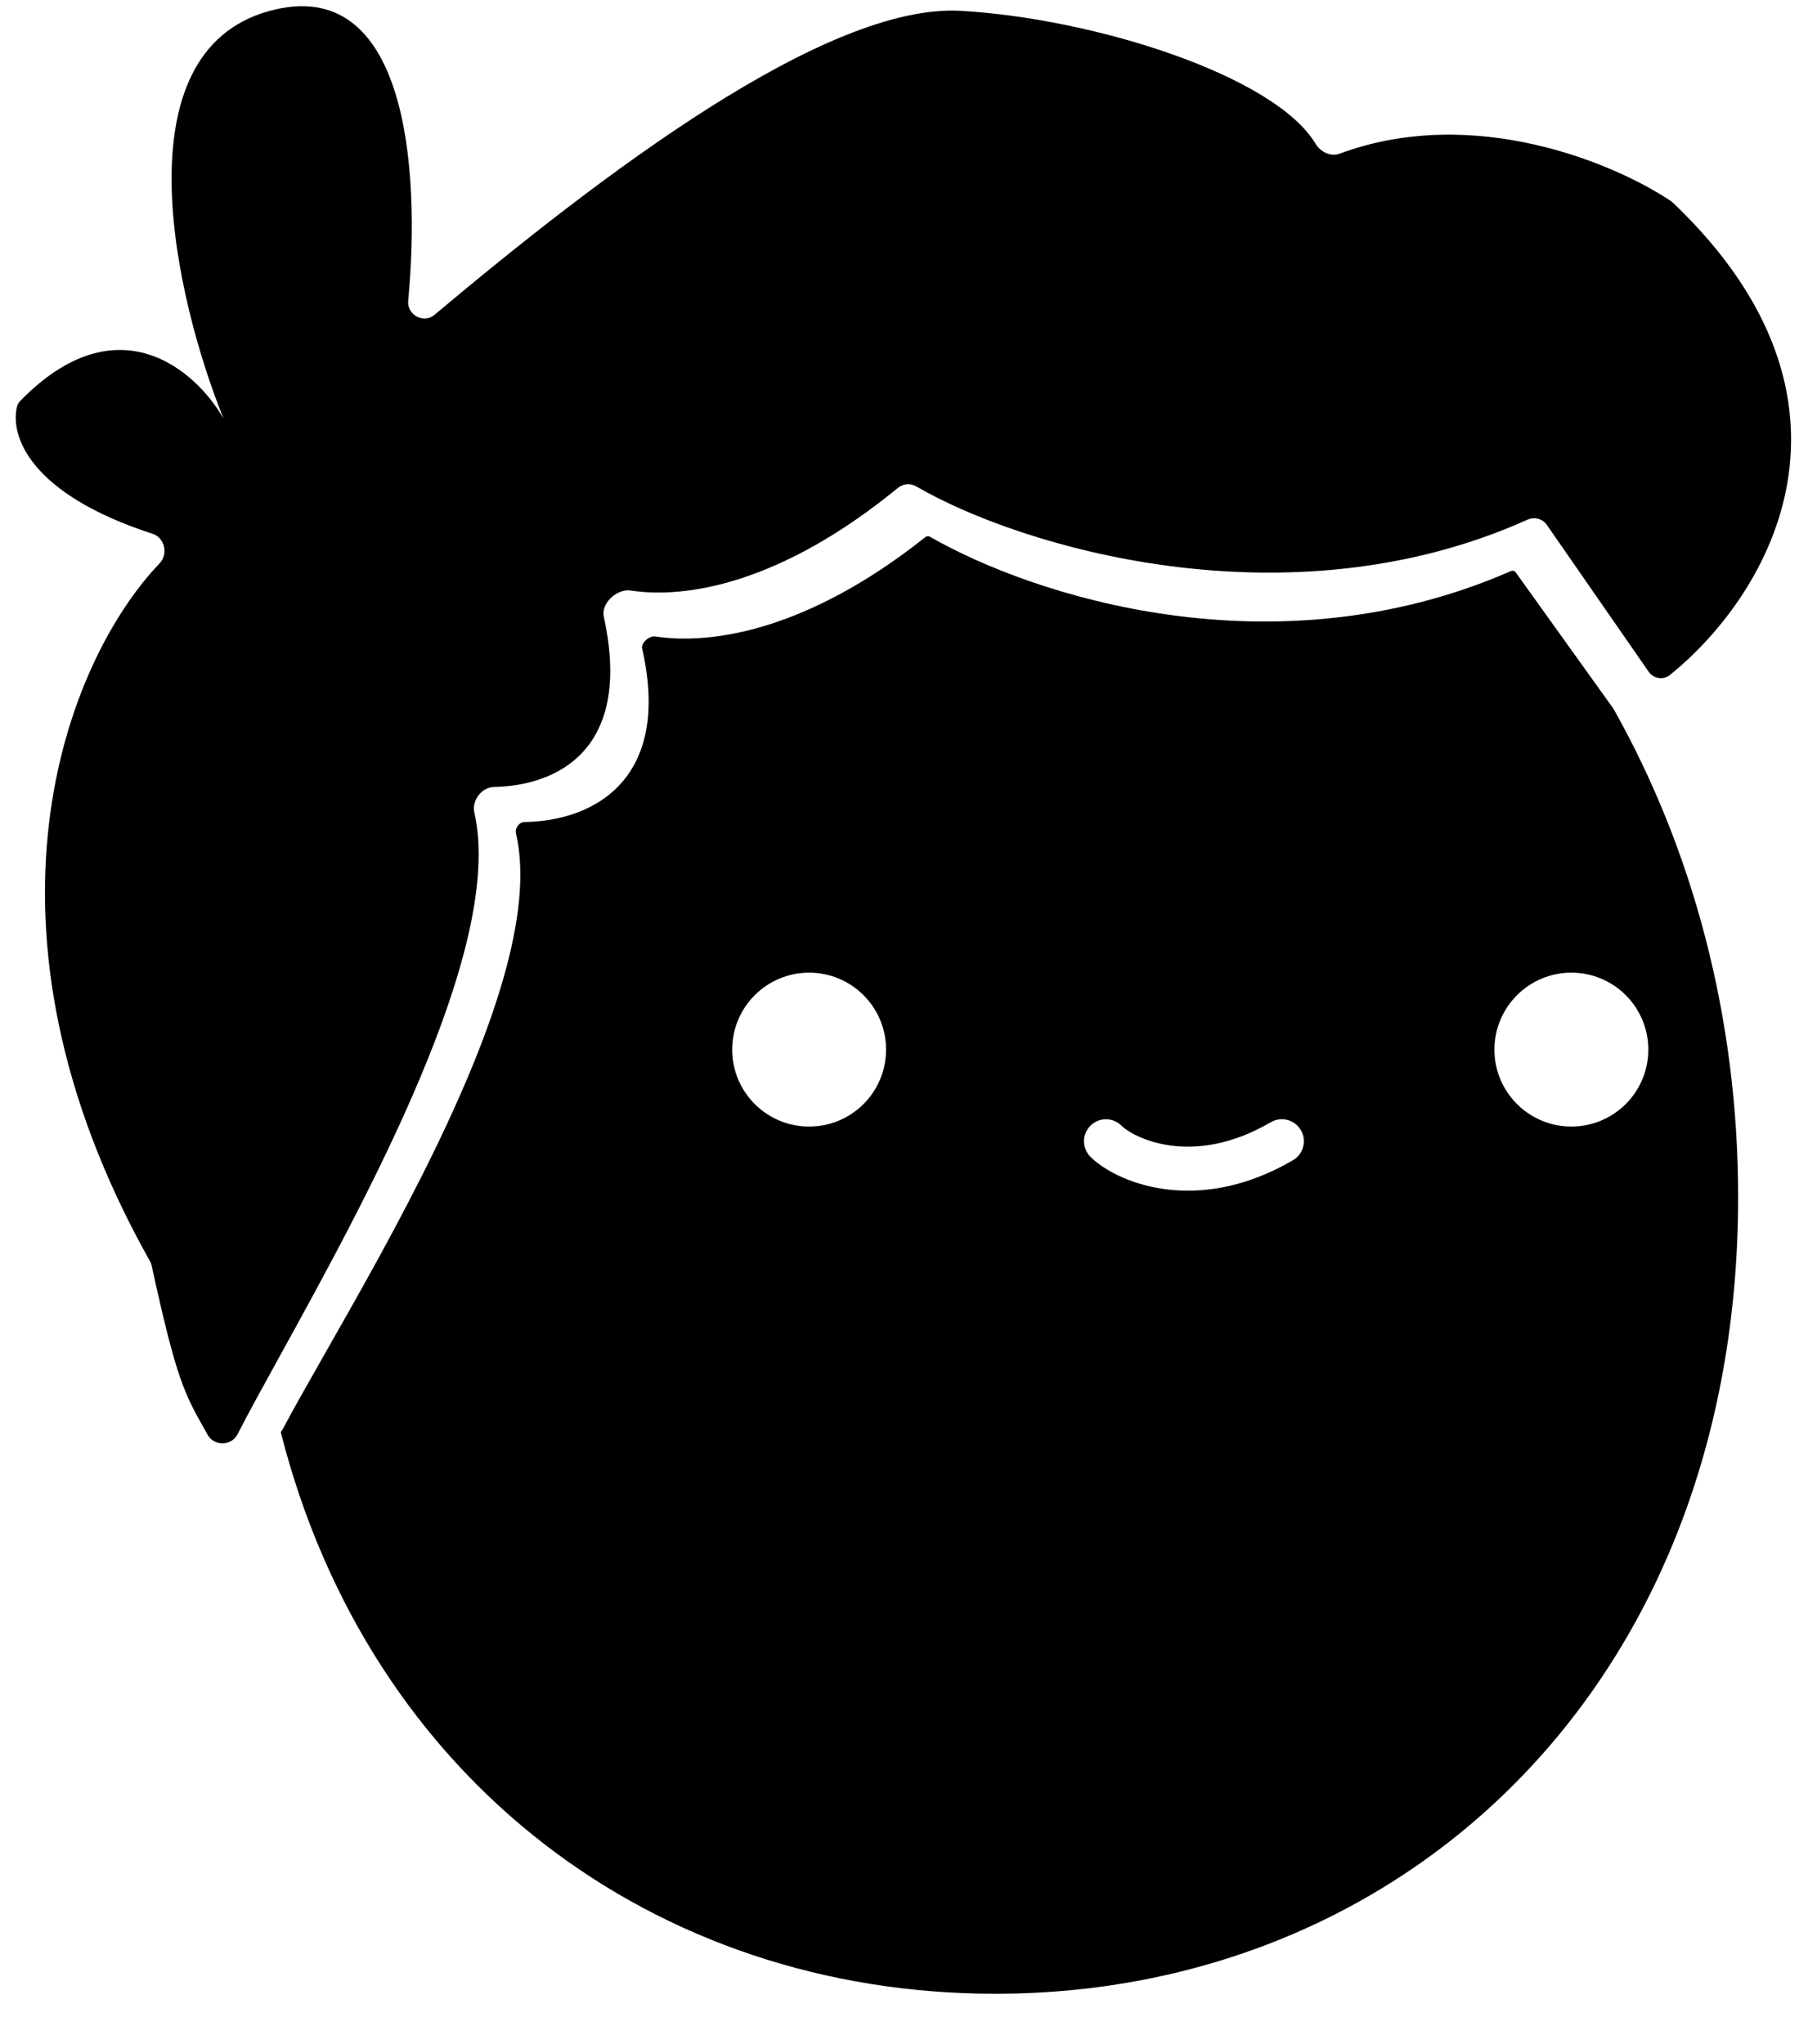 <svg width="32" height="36" viewBox="0 0 32 36" fill="none" xmlns="http://www.w3.org/2000/svg">
<path d="M7.189 5.296C7.408 2.97 7.166 -0.465 4.751 0.191C2.073 0.918 3.092 5.281 3.937 7.372C3.458 6.53 2.077 5.301 0.36 7.056C0.333 7.084 0.311 7.118 0.301 7.155C0.172 7.659 0.505 8.693 2.688 9.4C2.901 9.469 2.966 9.758 2.811 9.92C1.16 11.646 -0.675 16.311 2.64 22.207C2.654 22.23 2.664 22.257 2.67 22.284C3.11 24.299 3.243 24.534 3.622 25.203C3.634 25.225 3.647 25.247 3.659 25.27C3.772 25.469 4.078 25.463 4.182 25.259C4.373 24.885 4.635 24.41 4.935 23.866C6.433 21.147 8.893 16.683 8.354 14.308C8.306 14.096 8.482 13.863 8.699 13.858C9.8 13.837 11.15 13.214 10.634 10.862C10.582 10.622 10.866 10.362 11.109 10.399C12.075 10.546 13.746 10.286 15.814 8.591C15.906 8.516 16.036 8.506 16.138 8.566C17.967 9.632 22.677 11.05 26.902 9.151C27.022 9.096 27.166 9.134 27.242 9.243L29.034 11.827C29.12 11.951 29.292 11.981 29.41 11.886C31.195 10.445 33.126 7.057 29.463 3.57C29.452 3.56 29.441 3.551 29.429 3.542C28.433 2.873 25.954 1.831 23.593 2.706C23.436 2.764 23.257 2.677 23.17 2.533C22.448 1.327 19.27 0.326 16.926 0.191C14.545 0.054 10.574 3.091 7.651 5.545C7.46 5.705 7.165 5.544 7.189 5.296Z" fill="black"/>
<path fill-rule="evenodd" clip-rule="evenodd" d="M4.944 25.218C4.962 25.195 4.979 25.17 4.993 25.142C5.175 24.798 5.429 24.351 5.723 23.835C6.307 22.809 7.047 21.509 7.685 20.189C8.167 19.191 8.597 18.169 8.867 17.223C9.136 16.281 9.254 15.391 9.086 14.669C9.078 14.633 9.087 14.584 9.121 14.54C9.154 14.496 9.196 14.477 9.229 14.476C9.793 14.467 10.454 14.309 10.906 13.828C11.367 13.339 11.569 12.563 11.308 11.413C11.302 11.386 11.312 11.333 11.371 11.276C11.43 11.22 11.497 11.201 11.538 11.207C12.543 11.361 14.235 11.096 16.296 9.459C16.319 9.44 16.354 9.437 16.38 9.453C18.166 10.48 22.419 11.888 26.608 10.057C26.641 10.043 26.676 10.054 26.693 10.078L28.415 12.48C29.802 14.941 30.611 17.898 30.611 21.079C30.611 29.64 24.753 35.109 17.528 35.109C11.548 35.109 6.505 31.363 4.944 25.218ZM15.605 18.483C15.605 19.232 14.999 19.838 14.25 19.838C13.502 19.838 12.895 19.232 12.895 18.483C12.895 17.735 13.502 17.128 14.25 17.128C14.999 17.128 15.605 17.735 15.605 18.483ZM29.029 18.483C29.029 19.232 28.423 19.838 27.674 19.838C26.926 19.838 26.319 19.232 26.319 18.483C26.319 17.735 26.926 17.128 27.674 17.128C28.423 17.128 29.029 17.735 29.029 18.483ZM22.771 20.431C22.955 20.323 23.018 20.086 22.91 19.901C22.802 19.717 22.565 19.654 22.38 19.762C20.986 20.575 19.952 20.023 19.751 19.823C19.6 19.672 19.355 19.672 19.204 19.823C19.053 19.974 19.053 20.219 19.204 20.37C19.649 20.815 21.067 21.425 22.771 20.431Z" fill="black"/>
</svg>
